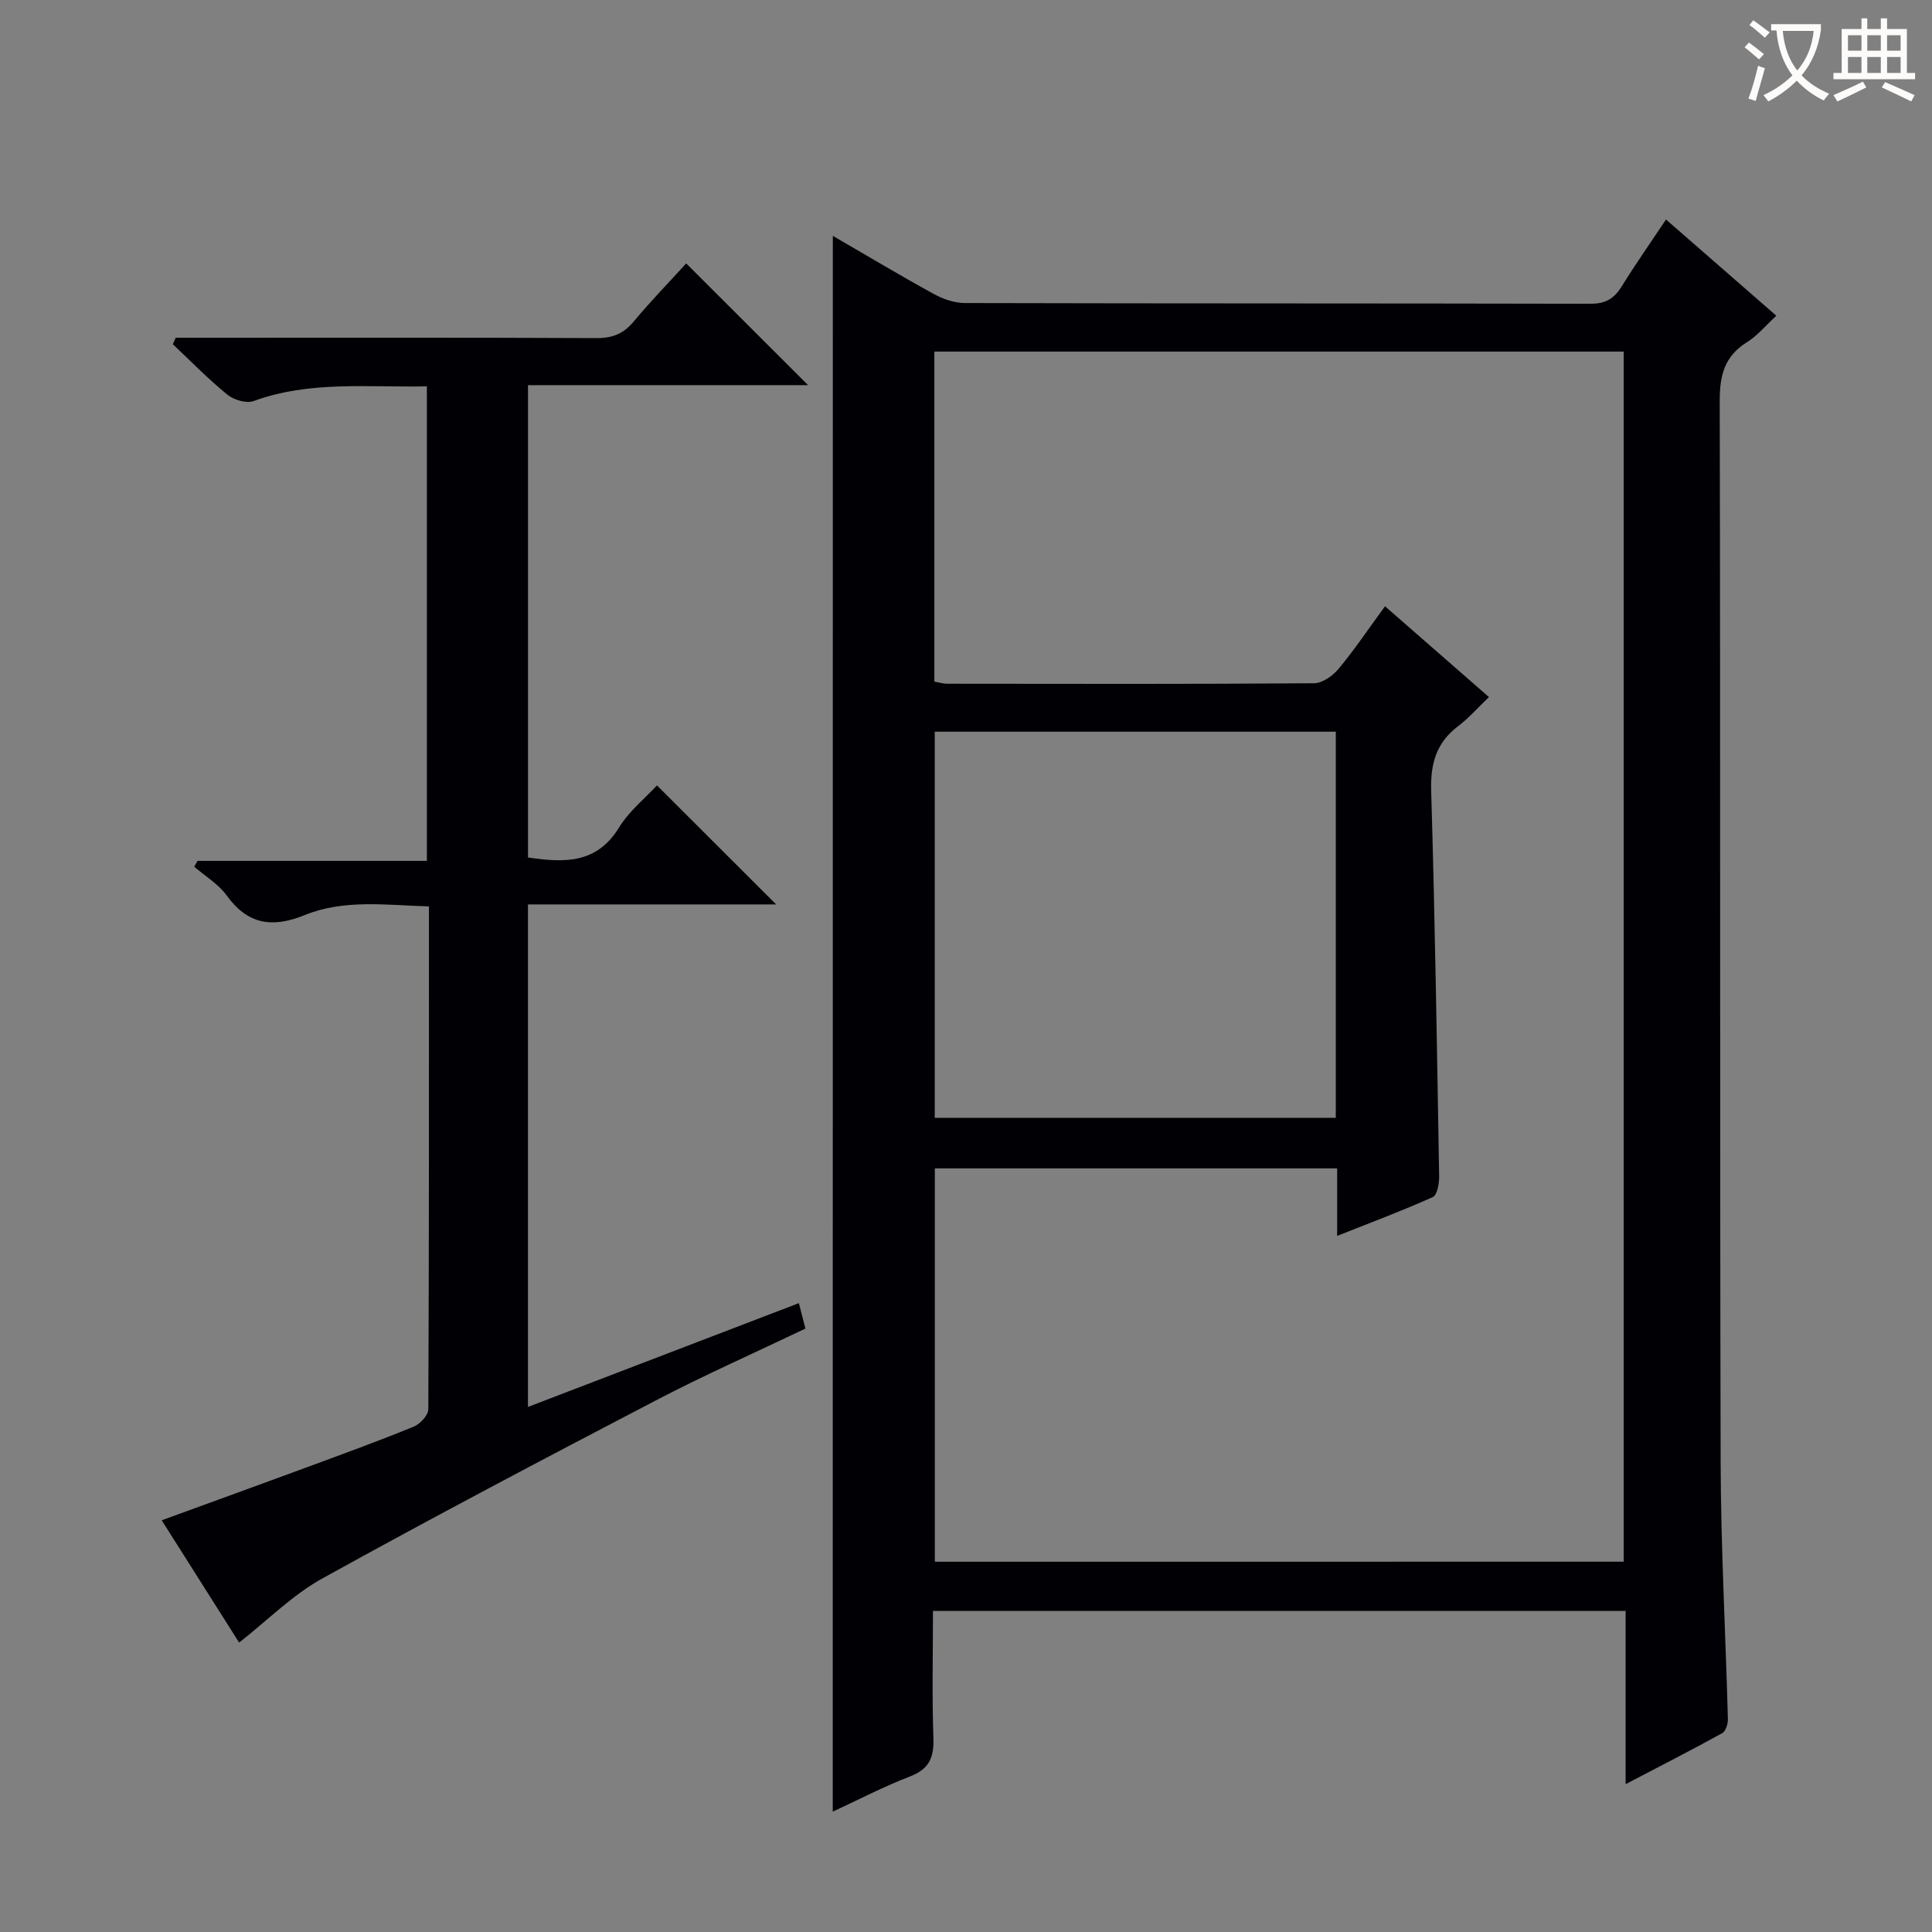 <svg enable-background="new 0 0 400 400" viewBox="0 0 400 400" xmlns="http://www.w3.org/2000/svg"><rect x="0" y="0" width="400" height="400" fill="#808080" stroke="none"/><path d="m172.43 48.83c7.13 4.13 13.93 8.21 20.89 12.03 1.93 1.06 4.3 1.88 6.47 1.88 43.16.11 86.33.05 129.49.15 3.07.01 4.88-1.03 6.44-3.54 2.8-4.52 5.86-8.88 9.21-13.9 7.69 6.7 15.13 13.19 22.84 19.92-2.2 2.02-3.92 4.14-6.11 5.5-4.67 2.91-5.62 6.91-5.61 12.19.16 73.16.01 146.33.19 219.49.04 17.8 1.03 35.59 1.5 53.39.03.98-.45 2.49-1.17 2.89-6.35 3.5-12.82 6.81-20 10.56 0-12.38 0-23.96 0-35.87-47.93 0-95.31 0-143.41 0 0 8.88-.21 17.66.09 26.42.14 4.03-.95 6.37-4.88 7.87-5.38 2.07-10.53 4.76-15.96 7.27.02-108.79.02-217.14.02-326.25zm163.74 274.5c0-83.82 0-167.16 0-250.54-47.82 0-95.22 0-142.72 0v68.33c1.03.18 1.82.44 2.62.44 25.33.03 50.65.09 75.98-.1 1.74-.01 3.9-1.55 5.11-3.01 3.34-4.03 6.28-8.4 9.59-12.93 7.36 6.43 14.29 12.48 21.52 18.8-2.45 2.35-4.22 4.39-6.33 5.98-4.55 3.43-5.8 7.76-5.63 13.41.79 26.61 1.2 53.22 1.65 79.84.02 1.47-.4 3.87-1.32 4.29-6.28 2.83-12.75 5.24-19.8 8.04 0-5.16 0-9.44 0-13.98-28.07 0-55.73 0-83.29 0v81.44c47.62-.01 94.88-.01 142.62-.01zm-59.61-171.84c-28.02 0-55.43 0-83.03 0v79.94h83.03c0-26.81 0-53.21 0-79.94z" fill="#010105"/><path d="m88.38 79.99c-12.25.24-24.25-1.2-35.89 3.05-1.49.54-4.09-.25-5.43-1.34-3.96-3.23-7.55-6.92-11.28-10.43.2-.45.4-.89.6-1.34h5.16c27.32 0 54.65-.06 81.97.07 3.31.02 5.59-.91 7.7-3.44 3.5-4.21 7.34-8.15 10.86-12.02 8.38 8.37 16.61 16.58 25.23 25.2-19.35 0-38.51 0-57.98 0v97.79c7.45 1.1 14.19 1.37 18.83-6.18 2.13-3.47 5.5-6.17 7.87-8.74 8.14 8.14 16.23 16.21 24.67 24.64-17.07 0-34.08 0-51.38 0v104.04c18.69-7.16 37.19-14.25 56.09-21.49.47 1.84.86 3.37 1.35 5.27-10.46 5-20.93 9.63-31.06 14.92-23.12 12.06-46.21 24.22-69.02 36.85-6.11 3.38-11.22 8.58-17.16 13.24-4.82-7.62-10.25-16.19-16.03-25.32 10.28-3.75 20.06-7.29 29.82-10.89 7.47-2.76 14.97-5.48 22.34-8.49 1.33-.54 3.03-2.37 3.04-3.61.16-34.48.13-68.95.13-104.11-8.82-.25-17.51-1.53-25.7 1.79-6.78 2.75-11.82 1.97-16.21-4.09-1.71-2.35-4.42-3.96-6.68-5.91.22-.41.44-.81.67-1.22h47.49c0-32.89 0-65.25 0-98.24z" fill="#010105"/><g fill="#fcfbfa"><path d="m362.1 8.8c1.1.8 2.1 1.6 3.1 2.4l-1 1.1c-1.3-1.1-2.3-2-3-2.5zm1.9 4.8c.5.2.9.4 1.4.5-.6 2.3-1.3 4.5-1.9 6.8l-1.5-.5c.8-2.1 1.4-4.3 2-6.8zm-1-9.4c1.3.9 2.4 1.8 3.4 2.5l-1 1.1c-1.4-1.2-2.4-2.1-3.2-2.6zm3.7 2.2v-1.4h10.3v1.2c-.5 3.6-1.8 6.8-4 9.4 1.5 1.6 3.4 2.8 5.7 3.8-.3.4-.7.8-1.1 1.4-2.3-1.1-4.1-2.5-5.6-4.1-1.6 1.6-3.6 3.1-5.9 4.3-.3-.5-.7-.9-1-1.3 2.4-1.1 4.4-2.5 6-4.1-1.9-2.5-3-5.6-3.3-9.3h-1.1zm8.8 0h-6.4c.3 3.3 1.3 6 3 8.2 2-2.3 3.1-5.1 3.4-8.2z"/><path d="m385.3 3.8h1.3v2.2h2.8v-2.2h1.3v2.2h4.1v9.1h1.7v1.3h-16.9v-1.3h1.7v-9.1h4.1v-2.2zm.4 13.1.7 1.2c-1.8.9-3.8 1.9-6 2.9-.2-.4-.5-.8-.8-1.3 2.3-1 4.3-1.9 6.1-2.8zm-3.1-6.4h2.8v-3.2h-2.8zm0 4.6h2.8v-3.3h-2.8zm4-4.6h2.8v-3.2h-2.8zm0 4.6h2.8v-3.3h-2.8zm3.7 1.9c2.1.9 4.1 1.8 6.1 2.7l-.7 1.3c-2.2-1.1-4.2-2-6.1-2.9zm3.2-9.7h-2.8v3.2h2.8zm-2.8 7.8h2.8v-3.3h-2.8z"/></g></svg>